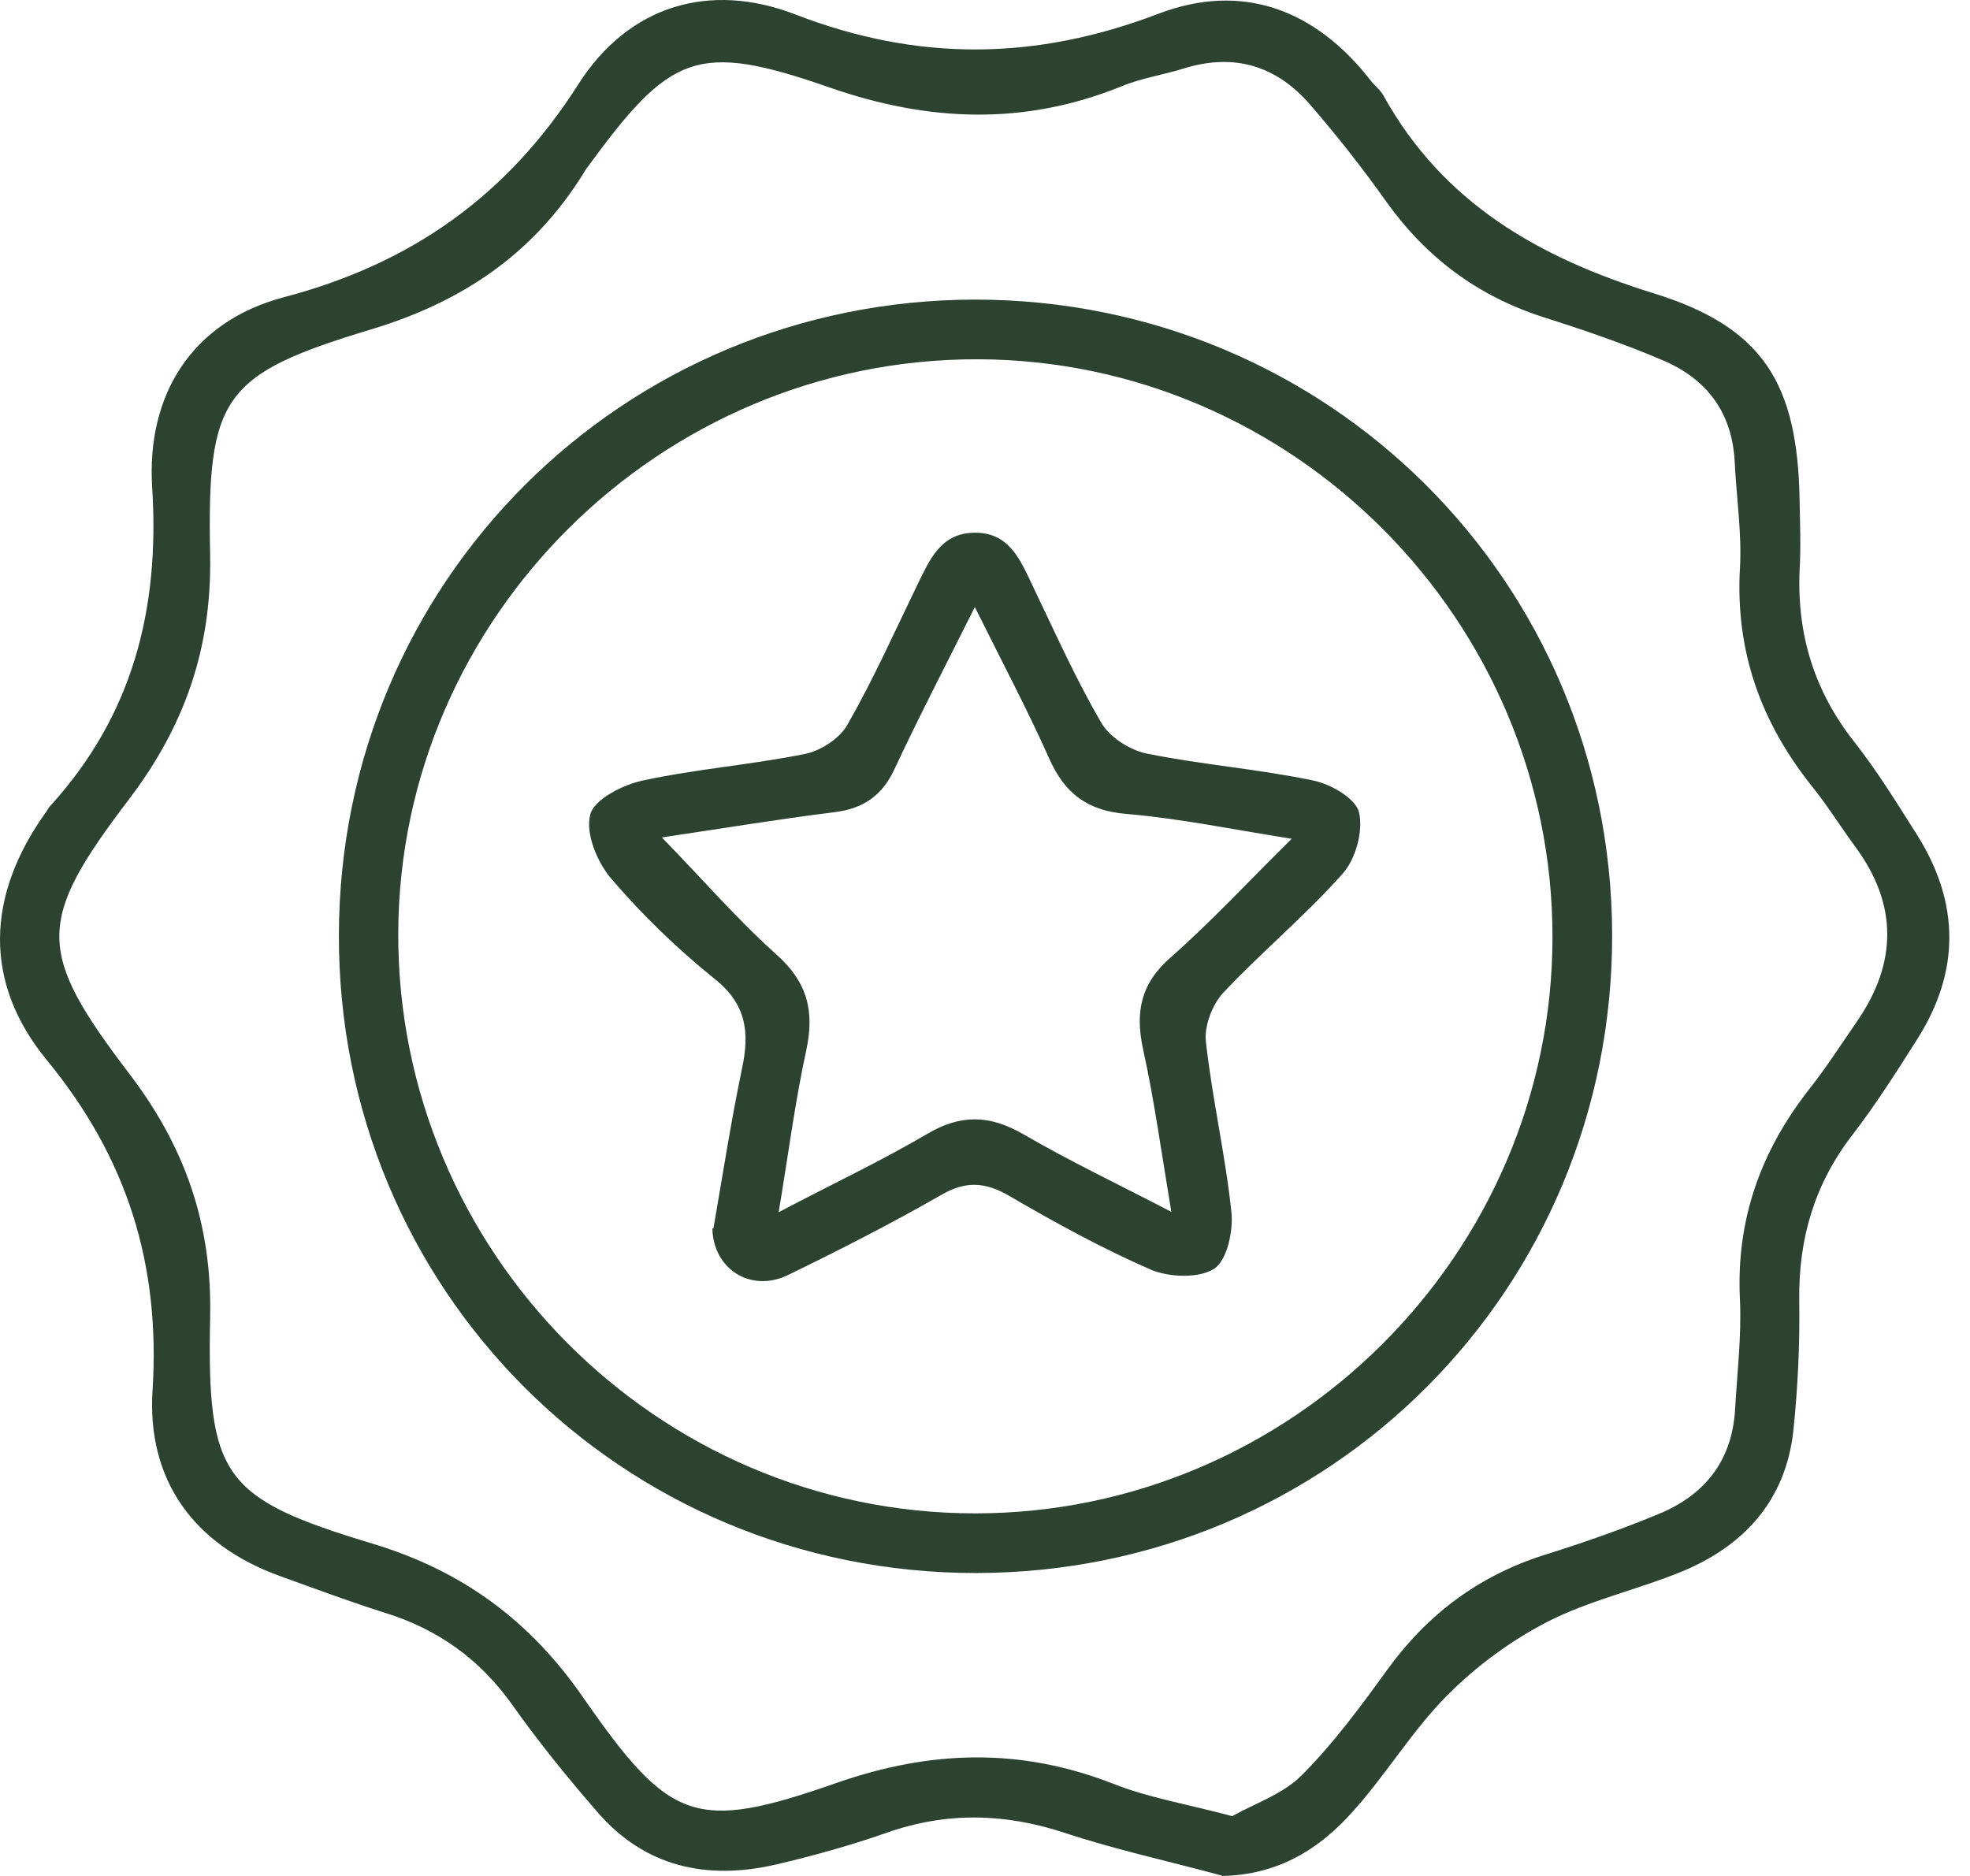 <svg xmlns="http://www.w3.org/2000/svg" fill="none" viewBox="0 0 63 60" height="60" width="63">
<path fill="#2C4331" d="M39.078 59.989C37.392 59.531 35.685 59.163 34.033 58.616C32.124 57.991 30.271 57.946 28.362 58.616C27.213 59.018 26.018 59.353 24.824 59.632C22.614 60.145 20.616 59.721 19.087 57.935C18.138 56.841 17.223 55.714 16.386 54.531C15.348 53.069 14.008 52.109 12.312 51.584C11.184 51.227 10.079 50.814 8.963 50.412C6.173 49.407 4.699 47.32 4.878 44.474C5.135 40.433 4.063 37.029 1.496 33.904C-0.547 31.415 -0.435 28.646 1.451 26.001C1.507 25.934 1.54 25.845 1.596 25.789C4.242 22.887 5.112 19.494 4.867 15.598C4.677 12.64 6.128 10.285 9.086 9.504C13.16 8.432 16.23 6.256 18.495 2.695C20.103 0.172 22.692 -0.598 25.438 0.463C29.367 1.981 33.129 1.936 37.046 0.44C39.703 -0.575 42.047 0.284 43.822 2.561C43.956 2.74 44.145 2.874 44.246 3.063C46.154 6.501 49.213 8.242 52.885 9.381C56.423 10.475 57.484 12.305 57.551 15.989C57.562 16.737 57.595 17.484 57.551 18.232C57.461 20.286 58.02 22.117 59.314 23.746C60.04 24.673 60.665 25.688 61.301 26.693C62.674 28.87 62.696 31.068 61.301 33.256C60.642 34.294 59.984 35.332 59.236 36.303C58.031 37.866 57.517 39.607 57.539 41.572C57.562 42.967 57.495 44.385 57.35 45.769C57.104 47.99 55.776 49.441 53.778 50.267C52.36 50.847 50.831 51.182 49.481 51.874C48.309 52.477 47.193 53.303 46.266 54.24C45.161 55.357 44.335 56.741 43.286 57.913C42.203 59.141 40.875 59.967 39.078 60V59.989ZM39.401 58.091C40.105 57.69 41.02 57.388 41.623 56.785C42.638 55.77 43.509 54.587 44.357 53.414C45.641 51.64 47.271 50.412 49.358 49.742C50.608 49.352 51.858 48.916 53.064 48.414C54.515 47.811 55.385 46.728 55.486 45.099C55.553 43.916 55.698 42.733 55.642 41.549C55.519 39.005 56.312 36.806 57.863 34.83C58.41 34.138 58.879 33.401 59.381 32.676C60.676 30.801 60.698 28.925 59.325 27.073C58.857 26.436 58.444 25.767 57.941 25.142C56.312 23.099 55.497 20.833 55.642 18.188C55.709 17.06 55.53 15.911 55.475 14.772C55.397 13.198 54.582 12.116 53.175 11.524C51.925 10.988 50.642 10.553 49.347 10.14C47.26 9.47 45.619 8.242 44.346 6.468C43.587 5.396 42.772 4.358 41.913 3.365C40.841 2.115 39.491 1.69 37.883 2.182C37.214 2.394 36.511 2.494 35.863 2.762C32.749 4.023 29.691 3.9 26.521 2.795C22.29 1.322 21.442 1.713 18.785 5.351C18.73 5.418 18.685 5.497 18.64 5.575C17.055 8.108 14.812 9.638 11.921 10.519C7.11 11.97 6.619 12.662 6.72 17.752C6.775 20.721 5.916 23.199 4.141 25.543C1.15 29.472 1.15 30.421 4.141 34.35C5.927 36.694 6.787 39.172 6.72 42.141C6.619 47.231 7.11 47.923 11.921 49.374C14.801 50.245 16.955 51.841 18.652 54.296C21.431 58.292 22.235 58.605 26.766 57.02C29.78 55.971 32.637 55.892 35.606 57.053C36.734 57.5 37.962 57.701 39.379 58.08L39.401 58.091Z"></path>
<path fill="#2C4331" d="M31.175 9.582C42.46 9.582 51.512 18.578 51.556 29.863C51.59 41.215 42.549 50.3 31.208 50.311C19.868 50.311 10.805 41.237 10.838 29.896C10.86 18.612 19.901 9.593 31.186 9.582H31.175ZM49.648 29.986C49.659 19.851 41.366 11.513 31.264 11.491C21.129 11.468 12.769 19.75 12.736 29.841C12.702 40.042 21.018 48.403 31.186 48.403C41.31 48.403 49.637 40.098 49.648 29.986Z"></path>
<path fill="#2C4331" d="M22.815 39.294C23.105 37.62 23.373 35.89 23.73 34.171C23.976 33.022 23.875 32.117 22.848 31.303C21.654 30.343 20.538 29.26 19.544 28.099C19.098 27.575 18.718 26.659 18.875 26.056C18.997 25.565 19.924 25.097 20.56 24.963C22.268 24.594 24.031 24.46 25.739 24.114C26.241 24.014 26.855 23.623 27.101 23.177C27.927 21.737 28.608 20.208 29.333 18.712C29.724 17.919 30.07 17.06 31.142 17.038C32.291 17.015 32.637 17.931 33.039 18.768C33.742 20.23 34.401 21.715 35.216 23.11C35.483 23.579 36.131 23.992 36.678 24.103C38.43 24.46 40.239 24.594 41.991 24.963C42.56 25.074 43.364 25.543 43.464 25.99C43.598 26.592 43.353 27.485 42.928 27.954C41.734 29.294 40.339 30.454 39.111 31.76C38.765 32.14 38.508 32.821 38.564 33.312C38.765 35.142 39.189 36.939 39.379 38.759C39.446 39.361 39.245 40.299 38.832 40.578C38.341 40.891 37.403 40.857 36.812 40.612C35.249 39.931 33.742 39.105 32.269 38.245C31.499 37.799 30.874 37.765 30.092 38.223C28.496 39.138 26.855 39.975 25.203 40.779C24.009 41.359 22.804 40.589 22.781 39.283L22.815 39.294ZM21.185 26.804C22.469 28.122 23.585 29.416 24.846 30.544C25.828 31.425 26.052 32.352 25.784 33.591C25.427 35.232 25.215 36.895 24.902 38.77C26.643 37.855 28.184 37.129 29.646 36.27C30.717 35.633 31.644 35.656 32.715 36.27C34.189 37.129 35.74 37.866 37.459 38.759C37.136 36.828 36.912 35.176 36.555 33.557C36.298 32.374 36.477 31.459 37.437 30.622C38.743 29.472 39.926 28.189 41.31 26.827C39.401 26.525 37.727 26.179 36.042 26.034C34.78 25.934 34.055 25.387 33.553 24.259C32.849 22.686 32.046 21.168 31.175 19.415C30.215 21.335 29.367 22.965 28.597 24.617C28.195 25.465 27.592 25.867 26.677 25.978C24.869 26.202 23.072 26.503 21.174 26.782L21.185 26.804Z"></path>
</svg>
